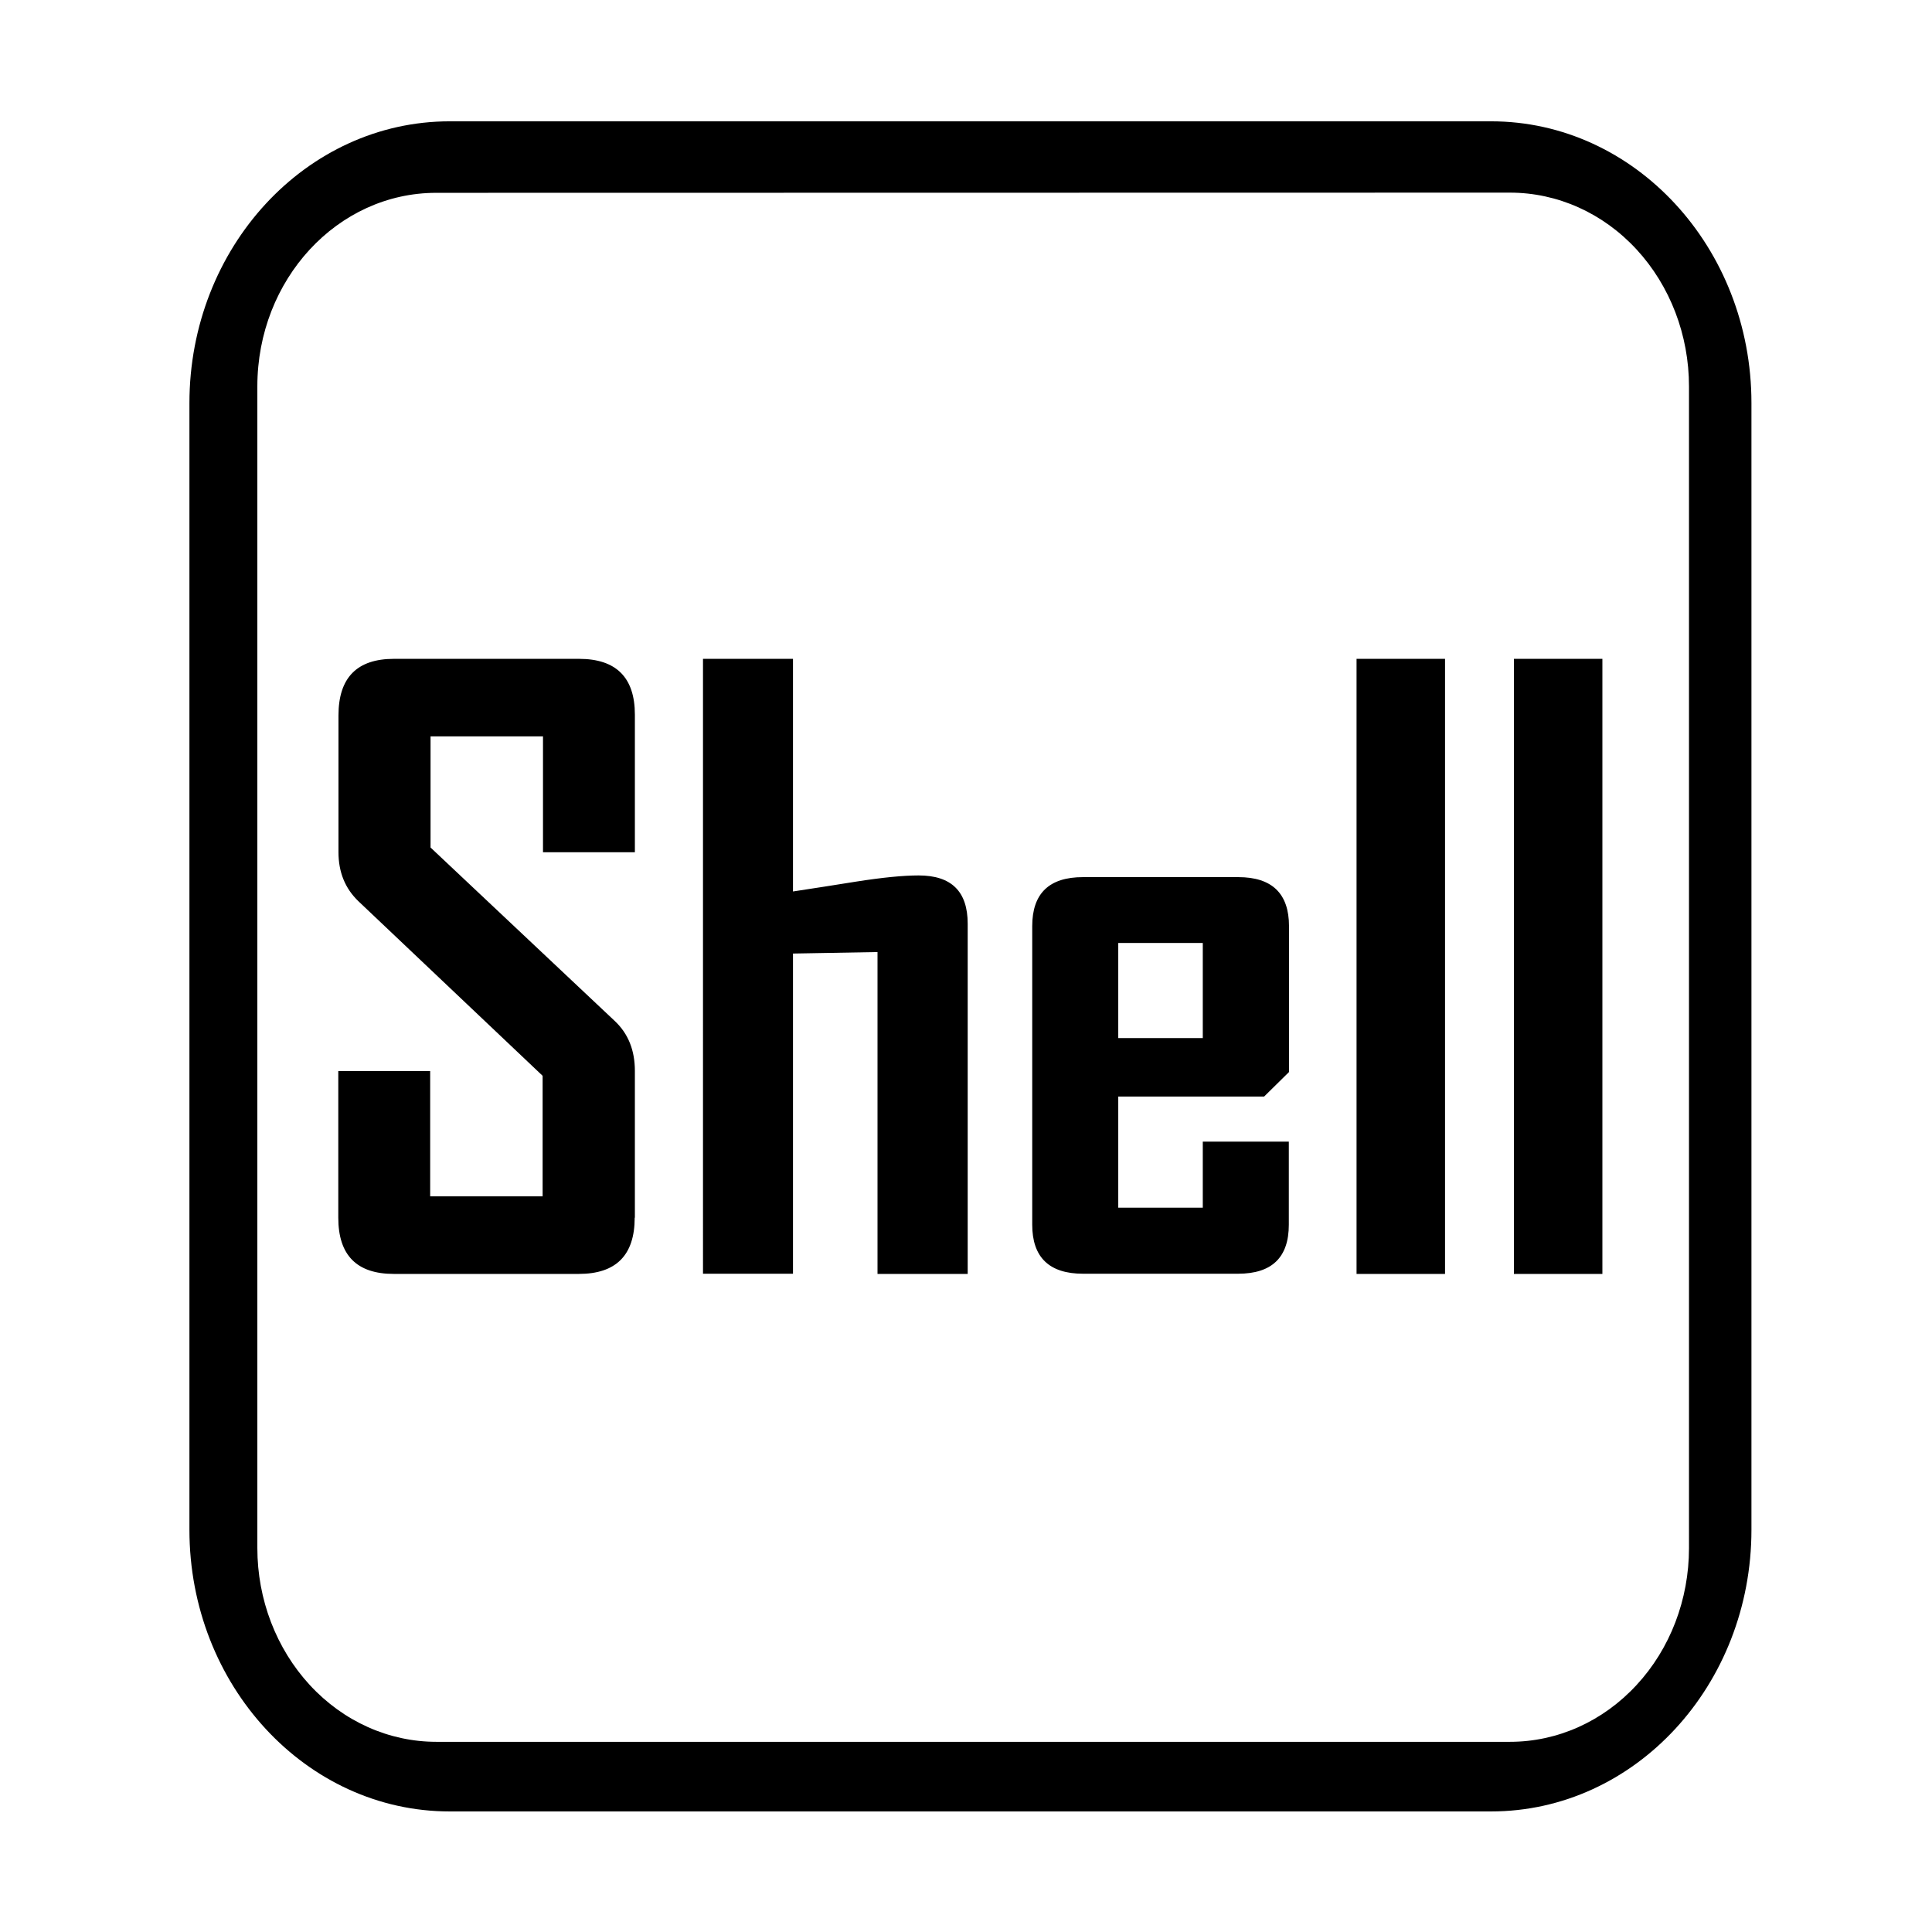 <?xml version="1.0" standalone="no"?><!DOCTYPE svg PUBLIC "-//W3C//DTD SVG 1.1//EN" "http://www.w3.org/Graphics/SVG/1.1/DTD/svg11.dtd"><svg class="icon" width="200px" height="200.00px" viewBox="0 0 1024 1024" version="1.1" xmlns="http://www.w3.org/2000/svg"><path d="M238.4 64.3h551.9c76.2 0 138 66.9 138 149.3v597.2c0 82.5-61.8 149.3-138 149.3H238.4c-76.2 0-138-66.9-138-149.3V213.7c0-82.5 61.8-149.4 138-149.4z m-7.2 37.9c-52.4 0-94.8 46-94.8 102.6v615.7c0 27.2 10 53.3 27.8 72.6s41.9 30.1 67.1 30.1h569c25.2 0 49.3-10.8 67.1-30.1 17.8-19.2 27.8-45.3 27.8-72.6V204.8c0-27.2-10-53.3-27.8-72.6s-41.9-30.1-67.1-30.1l-569.1 0.1z"  /><path d="M336.4 645.4c0 19.9-9.9 29.8-29.6 29.8h-98.1c-19.6 0-29.4-9.9-29.4-29.8v-77.7H228v66.4h59.6v-63.9L190 477.7c-7.1-6.8-10.6-15.5-10.6-26v-72.5c0-20 9.8-30 29.4-30h98.1c19.7 0 29.6 9.9 29.6 29.6v72.9h-48.7v-61.4h-59.6v58.9l97.7 92c7.1 6.7 10.6 15.5 10.6 26.4v77.8zM513 675.2h-47.9V504.6l-44.8 0.8v169.7h-47.7V349.2h47.7v123.3c11.1-1.7 22.2-3.4 33.3-5.2 14-2.2 25.1-3.3 33.3-3.3 17.4 0 26 8.5 26 25.6v185.6zM683.1 649.1c0 17.4-9 26-26.9 26H574c-17.9 0-26.9-8.7-26.9-26V490.9c0-17.4 9-26 26.9-26h82.3c17.9 0 26.9 8.7 26.9 26v77.3l-13.2 13h-77.3v58.9h44.8v-35h45.6v44z m-45.6-98.9v-50.4h-44.8v50.4h44.8zM765.8 675.2H719v-326h46.9v326zM849.3 675.2h-46.9v-326h46.9v326z"  /></svg>